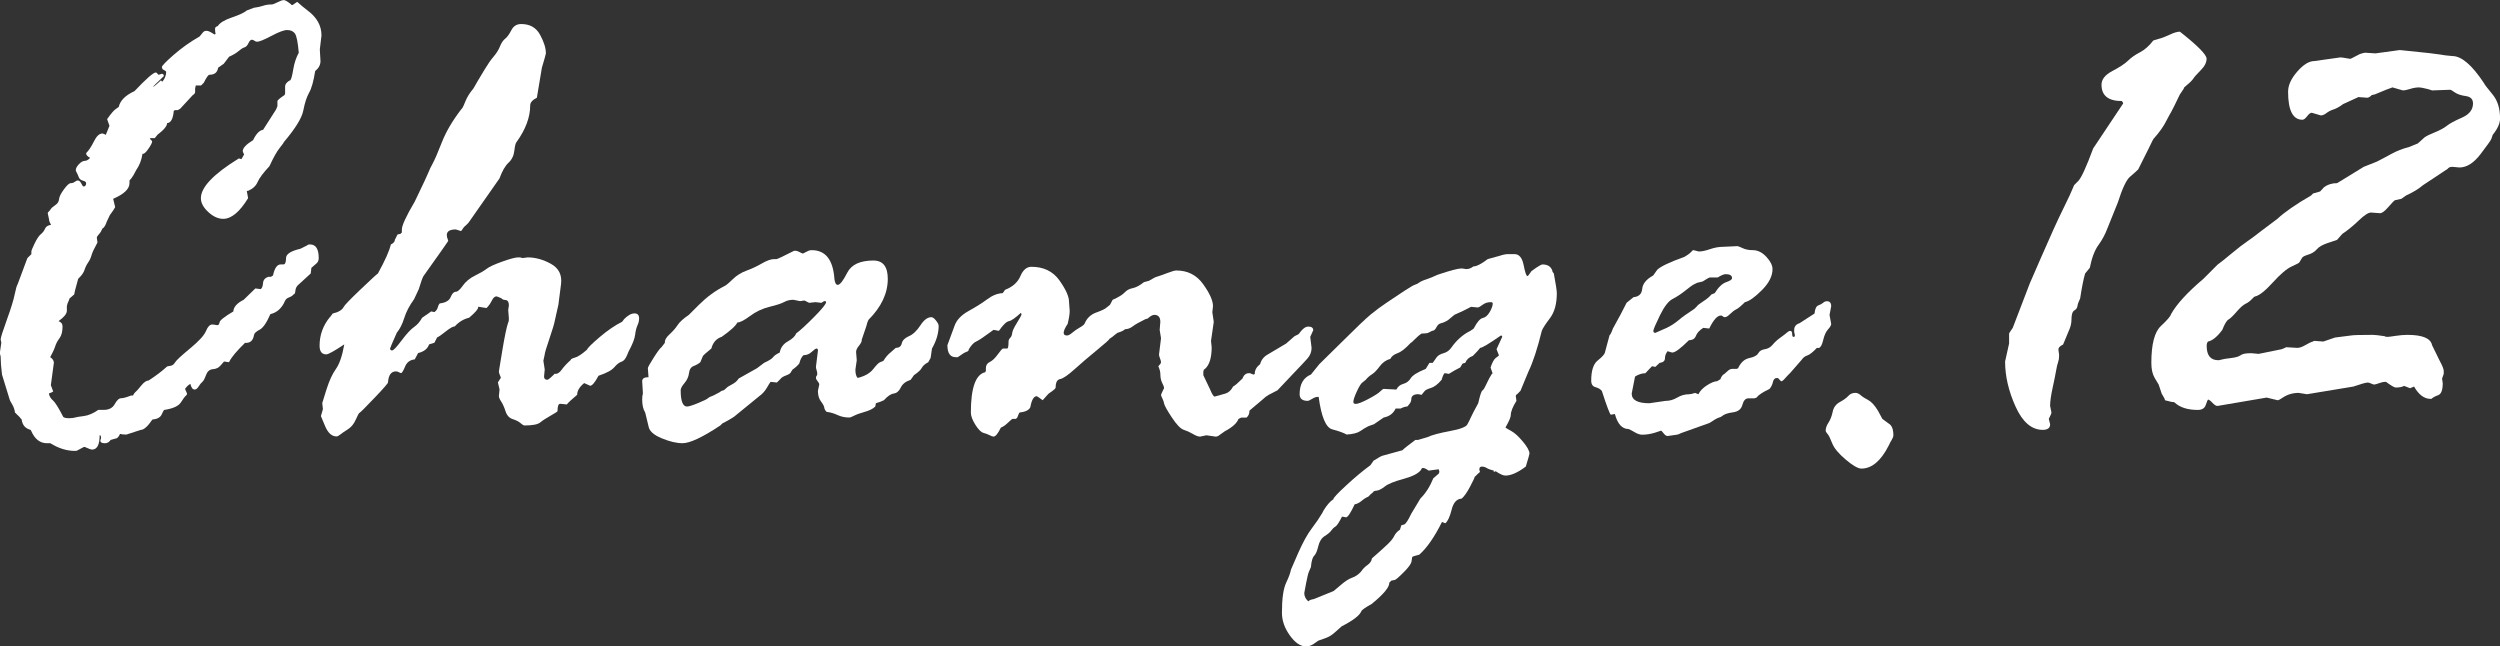 <?xml version="1.0" encoding="UTF-8"?><svg id="_レイヤー_2" xmlns="http://www.w3.org/2000/svg" width="109.803" height="28.39" viewBox="0 0 109.803 28.39"><rect x="0" y="0" width="109.803" height="28.39" fill="#333333" stroke="none"/><defs><style>.cls-1{fill:#fff;stroke-width:0px;}</style></defs><g id="_レイヤー_1-2"><path class="cls-1" d="m1.202,11.338l.176-.176v-.117c0-.039.049-.158.146-.358s.188-.335.271-.403c.084-.068.145-.148.184-.241s.128-.149.265-.169c-.06-.098-.089-.176-.089-.234l-.059-.278c0-.02.029-.059.089-.117l.088-.117c.049-.039.112-.088.19-.146s.122-.139.132-.241.08-.244.213-.425c.132-.181.231-.271.301-.271.067,0,.126-.02.176-.059.049-.039.093-.059.132-.059.059,0,.11.044.154.132s.075.132.095.132c.078,0,.117-.049.117-.146,0-.049-.046-.085-.139-.109-.094-.024-.154-.076-.184-.154s-.059-.144-.088-.197-.044-.091-.044-.11c0-.078.046-.166.139-.264.094-.098.179-.146.257-.146s.156-.044.235-.132c-.118-.059-.177-.127-.177-.205.117-.117.232-.29.345-.52s.237-.345.374-.345c.02,0,.068.02.146.059.02-.039.073-.171.161-.396l-.103-.293c.186-.264.318-.415.396-.454l.117-.088c.059-.273.288-.503.689-.688.518-.547.83-.82.938-.82.02,0,.059.034.117.103l.146-.044c.059,0,.088.034.088.103-.312.293-.469.449-.469.469h.015c.029-.02.065-.049.109-.088s.12-.107.228-.205c0,.039.02.059.059.059.107-.137.161-.278.161-.425,0-.02-.054-.059-.161-.117l-.029-.088c0-.059.174-.239.521-.542s.726-.571,1.137-.806l.144-.176c.039-.049.092-.073.159-.073.077,0,.192.054.346.161l.058-.029c-.02-.039-.029-.112-.029-.22,0-.059.039-.098.116-.117.096-.146.304-.273.624-.381s.539-.21.656-.308l.308-.117c.156-.02.291-.049.403-.088s.246-.059.402-.059c.029,0,.107-.031.234-.095s.22-.096.278-.096.166.063.322.19c0,.02.02.029.059.029l.19-.132h.029c.137.127.283.249.439.366.41.303.615.669.615,1.099l-.073.615.029.513c0,.166-.078.312-.234.439-.068.439-.156.755-.264.945s-.192.451-.256.783-.35.796-.857,1.392c0,.02-.061.105-.183.257s-.271.417-.447.798c-.273.293-.446.525-.52.696s-.213.3-.418.388h-.059l.059.322c-.371.605-.735.908-1.094.908-.222,0-.44-.1-.656-.3-.217-.2-.324-.403-.324-.608,0-.479.555-1.06,1.664-1.743.02,0,.059.01.117.029l.117-.205c-.039-.078-.059-.127-.059-.146,0-.137.151-.298.454-.483.137-.283.283-.435.439-.454l.571-.894.059-.146v-.22c0-.039.103-.127.308-.264l.029-.059v-.308c0-.117.078-.215.234-.293.039-.049.081-.207.125-.476s.124-.511.241-.726c-.039-.459-.095-.739-.168-.842s-.188-.154-.345-.154c-.137,0-.366.086-.688.257s-.532.256-.63.256c-.039,0-.078-.015-.117-.044s-.078-.044-.117-.044c-.049,0-.098.052-.146.154s-.107.163-.176.183-.153.073-.256.161-.242.171-.418.249l-.233.308-.249.176c-.029.205-.156.308-.381.308-.049,0-.132.117-.248.352l-.117.117h-.234l-.029.132v.146c0,.059-.034.107-.103.146l-.556.601-.103.059h-.117l-.059.029c-.029.352-.127.532-.293.542,0,.127-.142.298-.424.513l-.117.146h-.19l-.029.029c.068.059.103.098.103.117,0,.059-.057.169-.169.33-.111.161-.197.231-.256.212-.039.273-.132.513-.277.718l-.117.22c-.059.098-.117.176-.176.234v.117c0,.254-.239.483-.717.688l.088.366c-.04.078-.117.195-.234.352l-.132.278c-.059.176-.127.283-.205.322-.029.088-.075.166-.139.234s-.096.122-.096.161l.029.205c-.146.264-.233.452-.263.564s-.078.217-.146.314-.122.208-.161.33-.132.251-.278.388c-.117.42-.176.649-.176.688l-.204.176c0,.02-.029.093-.088.22l-.029.117v.205c0,.127-.123.278-.366.454.117.039.176.117.176.234,0,.225-.044.396-.132.513s-.152.237-.19.359c-.039.122-.112.28-.22.476.107.068.161.151.161.249l-.132.981.103.278c-.021.02-.083.049-.19.088.02.117.078.218.176.301s.249.324.454.725c.038.039.122.059.249.059.117,0,.205-.01.264-.029s.188-.041.388-.065.413-.115.638-.271h.234c.234,0,.397-.085.491-.256.093-.171.188-.257.285-.257.088,0,.229-.039.425-.117h.088c.039-.078.078-.132.117-.161s.12-.119.242-.271.231-.228.329-.228c.343-.225.606-.425.792-.601.02-.02.073-.034.161-.044s.155-.059.205-.146c.049-.088.269-.293.659-.615s.625-.578.703-.769.171-.286.278-.286c.039,0,.107.01.205.029h.029c.039,0,.068-.044.088-.132s.22-.244.601-.469c.01-.195.161-.366.454-.513l.513-.498.235.029c.059-.039.092-.127.103-.264.009-.137.088-.229.234-.278h.117l.088-.059c.067-.322.18-.483.337-.483h.117c.078,0,.117-.093.117-.278,0-.176.21-.312.63-.41l.293-.146c.02-.029.063-.044.132-.044.254,0,.381.2.381.601,0,.107-.039.19-.117.249l-.205.176-.029.249-.527.483c-.088.068-.137.159-.146.271s-.039.168-.088.168c-.029.049-.09.091-.183.125s-.154.085-.184.153c-.137.322-.352.518-.645.586-.166.381-.322.608-.469.682s-.229.148-.248.227c-.039.254-.171.371-.396.352-.361.352-.591.625-.688.82,0,.02-.01.029-.029.029l-.205-.029c-.02.02-.071.078-.154.176s-.195.151-.337.161c-.141.01-.241.096-.3.257s-.112.261-.161.3-.103.105-.161.198-.117.139-.176.139c-.088,0-.151-.083-.19-.249-.078.039-.156.112-.234.22l.088.205c0,.039-.02.073-.059.103s-.109.125-.212.286-.345.271-.725.329c-.021,0-.059.066-.117.198s-.196.207-.41.227c-.205.303-.376.454-.513.454l-.63.205c-.107,0-.2-.01-.278-.029-.059.137-.127.205-.205.205l-.205.059c-.068.098-.151.146-.249.146-.137,0-.205-.039-.205-.117,0-.02.01-.049.029-.088v-.059c0-.059-.02-.088-.059-.088,0,.42-.112.63-.337.63-.039,0-.146-.039-.322-.117h-.029l-.278.146c-.02.02-.059.029-.116.029-.362,0-.723-.112-1.084-.337h-.146c-.303,0-.532-.176-.688-.527l-.029-.059c-.234-.059-.366-.21-.396-.454-.039-.059-.137-.161-.293-.308-.02-.137-.063-.261-.132-.373s-.103-.179-.103-.198l-.337-1.099c-.039-.322-.059-.586-.059-.791l-.029-.117v-.088l.059-.396-.029-.146c0-.078.09-.366.271-.864.18-.498.295-.869.344-1.113s.093-.396.132-.454l.426-1.143Z"/><path class="cls-1" d="m14.495,13.931l.118-.161c.255-.059.416-.156.485-.293.029-.068.274-.322.735-.762s.716-.674.765-.703c.312-.566.502-.991.569-1.274.117-.059.176-.127.176-.205l.116-.234.132-.029.059-.059v-.132c0-.176.189-.586.569-1.23.38-.791.585-1.228.614-1.311s.088-.205.176-.366.222-.472.402-.931.462-.938.843-1.436c.039-.02.098-.129.176-.329s.2-.398.366-.594l.176-.308.308-.513c.146-.244.28-.437.402-.578s.215-.291.278-.447.14-.269.228-.337.178-.192.271-.373.237-.271.433-.271c.381,0,.656.156.827.469s.257.586.257.82c0,.029-.059.239-.176.63l-.22,1.318c-.195.098-.293.21-.293.337,0,.518-.2,1.055-.601,1.611-.039.039-.071.166-.096.381s-.109.391-.256.527-.278.366-.396.688l-1.362,1.948-.117.117c-.059.039-.127.122-.205.249l-.234-.073c-.264,0-.396.083-.396.249,0,.059.02.137.059.234v.029c0,.01-.361.522-1.084,1.538-.039.059-.107.249-.205.571l-.205.439c-.205.283-.35.56-.433.828s-.192.485-.329.651c-.195.439-.293.669-.293.688,0,.059.029.088.088.088s.197-.146.417-.439.4-.488.542-.586.262-.234.359-.41l.146-.103c.039-.02.123-.078.25-.176l.146.029c.078-.059.127-.127.146-.205s.049-.137.089-.176c.254-.029.413-.122.477-.278s.14-.234.228-.234c.078,0,.181-.09.308-.271.128-.181.306-.327.536-.439.229-.112.4-.213.514-.301.112-.088.34-.192.682-.314.343-.122.572-.184.689-.184h.088l.118.029.22-.029c.343,0,.685.096,1.026.286s.488.485.439.886l-.117.908-.161.718c-.02.117-.098.376-.234.776s-.205.63-.205.688l-.059.278.059.381-.029.308c0,.098.049.146.146.146.038,0,.146-.088.321-.264.106.02.209-.039.306-.176.098-.137.229-.278.395-.425,0-.039.063-.075.19-.109.126-.034.302-.149.525-.345.039-.088.229-.275.569-.563s.667-.511.979-.667l.087-.117c.166-.166.316-.249.453-.249.136,0,.204.073.204.22,0,.098-.024.2-.073.308s-.083.247-.103.418-.117.417-.292.739l-.059.146c-.068.166-.151.264-.249.293s-.202.11-.314.242-.344.256-.694.373c-.156.293-.278.439-.366.439l-.263-.117c-.205.166-.308.337-.308.513-.254.215-.405.356-.453.425l-.293-.029c-.078,0-.117.107-.117.322,0,.02-.1.086-.3.198s-.354.212-.461.3-.336.132-.688.132c-.039,0-.098-.034-.175-.103-.078-.068-.193-.127-.345-.176-.15-.049-.256-.163-.314-.344s-.121-.322-.189-.425-.103-.184-.103-.242l.029-.293-.073-.308.132-.205c-.059-.137-.088-.229-.088-.278l.146-.894c.107-.645.195-1.064.264-1.26.02-.02.029-.078.029-.176l-.029-.366.029-.205c0-.146-.049-.225-.146-.234s-.156-.034-.176-.073c-.128-.059-.201-.088-.221-.088-.078,0-.146.062-.205.184s-.137.231-.234.329l-.367-.059v.029c0,.078-.132.229-.396.454-.244.059-.454.186-.631.381-.078,0-.212.076-.403.228-.19.151-.314.236-.373.256l-.118.234-.234.073c-.068.195-.229.322-.483.381l-.147.278c-.205.02-.347.125-.425.315s-.137.285-.176.285c-.02,0-.052-.012-.096-.036s-.085-.037-.124-.037c-.216,0-.333.161-.353.483,0,.039-.2.269-.601.688-.401.42-.616.635-.646.645s-.086.11-.169.301-.198.332-.345.425-.257.168-.33.227-.129.088-.168.088c-.206,0-.372-.146-.499-.439s-.19-.444-.19-.454l.088-.308-.029-.264c0-.01.062-.207.184-.593s.261-.688.418-.908c.156-.22.278-.579.366-1.077-.439.293-.704.439-.792.439-.195,0-.293-.127-.293-.381,0-.469.152-.889.456-1.26Z"/><path class="cls-1" d="m39.111,15.483l.233-.205c.146,0,.233-.065.263-.197s.134-.237.313-.315c.181-.078.349-.236.505-.476.155-.239.315-.359.481-.359.059,0,.127.049.204.146.078.098.117.176.117.234,0,.322-.098.654-.293.996l-.059.41-.103.19c-.146.078-.241.161-.285.249s-.159.195-.345.322l-.146.205c-.215.068-.358.181-.432.337s-.176.244-.308.264-.275.117-.432.293c-.098.049-.215.093-.352.132l-.029.146c-.098.098-.252.176-.462.234-.209.059-.365.115-.468.169s-.174.08-.213.08c-.186,0-.356-.036-.513-.109-.155-.073-.316-.12-.482-.14-.059-.059-.094-.122-.103-.19-.01-.068-.059-.158-.146-.271s-.132-.267-.132-.462l.059-.278c0-.039-.024-.088-.073-.146s-.073-.107-.073-.146.01-.068.029-.088.029-.049.029-.088c0-.049-.01-.103-.029-.161s-.029-.107-.029-.146l.088-.718c0-.059-.02-.088-.059-.088s-.11.049-.213.146-.222.146-.358.146c-.078.059-.142.181-.19.366-.079.098-.176.186-.293.264l-.059.088c-.021.068-.094.125-.22.169-.127.044-.215.1-.264.168l-.146.146-.278-.029c-.021.02-.074.105-.162.257s-.2.275-.337.373l-1.113.908c-.117.078-.288.176-.513.293l-.088.088c-.781.518-1.333.776-1.655.776-.264,0-.571-.073-.923-.22s-.542-.322-.571-.527l-.146-.601c-.088-.137-.132-.327-.132-.571,0-.117.01-.195.029-.234v-.088l-.029-.483c0-.117.093-.176.278-.176l-.029-.396c0-.039.085-.192.256-.461s.286-.423.345-.462l.146-.19c-.01-.117.059-.241.205-.373s.264-.267.352-.403.255-.288.499-.454l.44-.439c.342-.342.713-.615,1.114-.82.059-.02.179-.117.359-.293s.386-.305.616-.388c.229-.083.454-.188.674-.315.221-.127.394-.19.521-.19h.117c.039,0,.298-.122.777-.366h.088c.039,0,.132.039.278.117h.029l.235-.117c.039-.02.088-.029.146-.029.605,0,.938.42.997,1.26.02.176.068.264.146.264.098,0,.237-.178.418-.534s.564-.535,1.15-.535c.42,0,.63.269.63.806,0,.635-.283,1.235-.85,1.802-.039.078-.068.166-.088.264l-.205.601v.029c0,.059-.041.14-.124.242s-.125.192-.125.271l.029.366-.059.41c0,.186.034.308.103.366.312-.078.538-.207.679-.388.142-.181.241-.281.3-.301l.146-.059c.088-.146.19-.269.308-.366Zm-4.864,0c.039-.215.158-.378.358-.49s.32-.228.359-.345c.186-.137.451-.381.798-.732s.521-.566.521-.645c0-.029-.02-.044-.059-.044h-.029l-.117.073-.264-.029-.278.029-.205-.103-.19.029-.293-.059c-.156,0-.291.032-.403.096s-.327.134-.645.212-.603.213-.857.403c-.254.19-.439.285-.557.285-.068.146-.298.356-.688.63-.234.078-.386.249-.454.513-.254.205-.381.322-.381.352l-.103.249c-.078.068-.176.125-.293.169s-.186.146-.205.308-.085.308-.197.439-.169.236-.169.314c0,.479.093.718.278.718.078,0,.242-.051.491-.153s.393-.174.432-.213.117-.078.234-.117l.278-.146c.039-.039.083-.063.132-.073s.098-.041.146-.095.137-.112.264-.176.225-.149.293-.257c.166-.098.435-.249.807-.454l.308-.234c.214-.098.346-.181.396-.249.049-.068.146-.137.293-.205Z"/><path class="cls-1" d="m54.845,16.392h.059l.147.059c.02,0,.039-.01.059-.029,0-.166.078-.308.235-.425.049-.186.158-.327.33-.425.171-.098.442-.259.814-.483l.367-.322.177-.088.117-.146c.107-.127.21-.19.309-.19.146,0,.22.054.22.161l-.132.293.059.483c0,.176-.062.332-.184.469s-.311.337-.564.601l-.748.791-.396.205c-.098.059-.186.127-.264.205l-.572.483c0,.137-.044.239-.132.308h-.234l-.117.059c-.069.186-.27.366-.602.542l-.205.146c-.069.059-.133.088-.191.088l-.41-.059-.279.059c-.078,0-.184-.039-.315-.117s-.266-.139-.403-.183c-.137-.044-.311-.225-.521-.542s-.325-.525-.345-.623c0-.039-.021-.104-.065-.197s-.066-.149-.066-.169.044-.117.132-.293v-.029c0-.029-.026-.098-.08-.205s-.081-.239-.081-.396c0-.088-.029-.2-.088-.337.078-.078.117-.137.117-.176s-.015-.095-.044-.168-.044-.13-.044-.169l.088-.718-.059-.366.029-.352c0-.205-.088-.308-.263-.308-.078,0-.175.054-.292.161l-.102.029c-.263.127-.448.232-.555.315-.107.083-.22.124-.336.124-.059.059-.171.112-.336.161l-.117.088c-.038.039-.116.098-.233.176,0,.029-.183.193-.547.491-.365.298-.693.578-.985.842s-.504.408-.635.433c-.132.024-.197.148-.197.373,0,.039-.088.117-.263.234-.02,0-.122.107-.307.322-.156-.117-.243-.176-.263-.176-.128,0-.221.161-.279.483-.059.127-.215.205-.47.234-.02.01-.054.083-.104.22l-.059.059h-.146c-.02,0-.088.057-.205.169-.118.112-.221.183-.309.212-.128.264-.235.396-.323.396-.039,0-.096-.02-.169-.059s-.164-.073-.271-.103-.228-.148-.359-.358-.197-.389-.197-.535c0-1.084.21-1.675.63-1.772l.029-.059v-.117c0-.127.056-.217.168-.271s.228-.161.345-.322.195-.252.234-.271h.19c.039,0,.059-.103.059-.308,0-.059.024-.112.073-.161s.078-.119.088-.212.08-.244.212-.454.198-.335.198-.374l-.029-.059c-.244.225-.42.347-.527.366s-.254.161-.439.425l-.234-.044c-.411.303-.665.474-.763.513-.099.039-.206.151-.323.337,0,.059-.034.098-.104.117-.068.02-.195.098-.382.234h-.088c-.245,0-.367-.176-.367-.527l.308-.835c.088-.264.295-.485.622-.666.326-.181.602-.354.826-.521s.449-.254.674-.264l.103-.146c.331-.127.556-.327.673-.601s.278-.41.483-.41c.536,0,.946.198,1.229.594.282.396.424.71.424.944l.029.396c0,.137-.029.327-.088.571-.117.176-.176.308-.176.396,0,.078.049.117.146.117.059,0,.137-.041.234-.124s.207-.159.329-.228.192-.127.213-.176c.097-.234.268-.396.512-.483s.396-.161.454-.22l.146-.117.117-.22c.264-.117.439-.225.527-.322s.205-.161.352-.19.312-.117.497-.264l.22-.059.205-.117c.02-.02.078-.044.176-.073.097-.029.241-.08.432-.153.189-.073.319-.11.388-.11.497,0,.89.2,1.178.601s.432.723.432.967l-.029.264.059.396v.059l-.117.806.029.278c0,.459-.098.776-.293.952-.049.02-.073.068-.073.146v.132l.293.615c.088.215.157.322.206.322l.47-.132c.137-.039.249-.142.338-.308.078-.039.215-.156.411-.352.059-.156.151-.234.278-.234Z"/><path class="cls-1" d="m57.901,28.14l-.234.162c-.098.059-.2.088-.308.088-.244,0-.48-.162-.71-.484s-.345-.654-.345-.996c0-.615.062-1.053.184-1.311.122-.26.192-.451.212-.578,0-.01.105-.252.315-.727.21-.473.407-.832.593-1.076s.342-.473.469-.688l.059-.117c.146-.234.288-.396.425-.484,0-.059.188-.262.564-.607.375-.347.729-.643,1.062-.887l.146-.205c.234-.146.371-.22.41-.22l.85-.234c.078-.078.269-.229.571-.454h.117l.396-.117c.215-.098.549-.188,1.001-.271.453-.083.71-.181.771-.293s.114-.218.156-.315c.043-.098.149-.303.32-.615.039-.166.073-.298.103-.396s.062-.156.096-.176.09-.114.168-.285.156-.315.234-.433c.02,0,.029-.01.029-.029l-.088-.249c.078-.234.159-.378.242-.432s.124-.091.124-.11l-.103-.264.249-.542c0-.039-.02-.059-.059-.059-.518.361-.82.542-.908.542-.049.068-.155.186-.321.352-.166.059-.278.161-.337.308l-.116.029-.088.146c0,.02-.035.044-.103.073-.068.029-.205.107-.409.234l-.176-.029c-.039,0-.088.098-.146.293-.166.195-.324.315-.476.359s-.246.095-.285.153l-.117.146-.146-.029c-.204,0-.307.078-.307.234,0,.088-.059.19-.176.308-.078,0-.176.029-.292.088h-.22c-.098.215-.273.347-.526.396l-.424.293-.249.088c-.117.059-.234.13-.352.213s-.316.134-.6.153c-.136-.078-.346-.153-.629-.227s-.483-.55-.601-1.429h-.029c-.078,0-.164.029-.257.088s-.158.088-.197.088c-.234,0-.352-.098-.352-.293,0-.439.166-.728.498-.864l.366-.454.938-.923c.655-.654,1.096-1.074,1.321-1.26s.47-.366.734-.542l.748-.498c.255-.166.411-.256.471-.271.059-.015.119-.047.184-.096.063-.049.242-.122.535-.22l.265-.117c.548-.186.9-.278,1.057-.278l.206.029c.107,0,.21-.039.308-.117.138,0,.348-.107.632-.322l.528-.146c.146-.049.27-.073.367-.073h.278c.205,0,.34.161.403.483s.119.483.168.483c.02,0,.078-.073.176-.22l.205-.146c.146-.098.239-.146.278-.146.234,0,.381.098.439.293v.029l.059.073c.088.469.132.757.132.864,0,.469-.1.835-.3,1.099s-.32.449-.359.557c-.195.791-.391,1.387-.586,1.787-.049.107-.166.391-.352.85l-.146.146c-.039.02-.059.049-.059.088l.029.205c-.166.264-.249.474-.249.63,0,.088-.078.269-.234.542.02.02.105.071.257.154s.322.239.513.469.285.402.285.52c0,.029-.054.22-.161.571-.352.264-.649.396-.894.396-.099,0-.24-.063-.426-.19l-.088.029v-.059c-.128-.029-.229-.065-.302-.109s-.145-.066-.213-.066c-.078,0-.117.039-.117.117,0,.039.01.078.029.117-.059.049-.137.122-.235.22,0,.029-.068.174-.205.433-.137.258-.26.432-.367.52-.215.01-.361.172-.439.484s-.171.512-.278.6l-.146-.059c-.332.664-.664,1.143-.996,1.436-.205.049-.311.086-.314.109-.006.025-.015.088-.029.191-.015.102-.132.264-.352.482-.22.221-.35.33-.389.33l-.146.029-.088.088c.01.195-.249.508-.776.938-.283.156-.435.264-.454.322-.078.186-.366.406-.864.66l-.278.248c-.127.117-.254.201-.381.25l-.366.131Zm5.286-7.529l-.439.059c-.107-.078-.19-.117-.249-.117-.039,0-.068.029-.088.088-.117.156-.376.288-.776.396s-.671.218-.812.33-.262.173-.359.183-.146.029-.146.059c-.098.078-.171.146-.22.205-.098.039-.195.1-.293.184-.098.082-.2.135-.308.154-.176.381-.303.57-.381.57-.02,0-.068-.01-.146-.029h-.029c-.127.254-.225.4-.293.439-.067.039-.126.096-.176.168-.049.074-.144.154-.285.242s-.236.236-.286.447c-.049.209-.109.352-.183.424-.073.074-.119.238-.14.492l-.088.205c-.029.059-.07.227-.124.504-.054.279-.081.424-.081.434,0,.137.059.258.176.365.039-.049.123-.082.249-.102l.864-.352c.029-.02.137-.111.322-.271.186-.162.35-.266.491-.314s.271-.137.388-.264c.078-.117.174-.215.286-.293s.178-.176.197-.293c.225-.195.43-.379.615-.551.186-.17.306-.312.359-.424.054-.113.139-.207.256-.285l.059-.191c.02-.01.062-.021.125-.037.063-.014.168-.172.314-.475l.396-.66c.234-.234.425-.532.571-.894l.205-.176c.039-.02.059-.063.059-.132l-.029-.088Zm-.261-4.673l.176-.249c.059-.078.158-.137.3-.176s.257-.122.345-.249c.234-.332.512-.576.834-.732l.146-.103c.146-.283.279-.437.396-.461s.219-.112.307-.264.133-.276.133-.374c0-.039-.029-.059-.088-.059-.138,0-.257.039-.359.117s-.174.117-.213.117l-.293-.029c-.176.098-.42.215-.732.352l-.264.22c-.117.078-.222.127-.314.146s-.164.081-.213.184-.112.153-.189.153l-.117.059c-.04.039-.152.059-.338.059-.098.059-.197.142-.3.249s-.164.161-.183.161c-.226.244-.418.396-.579.454s-.267.142-.315.249c-.186.049-.342.159-.469.33s-.241.288-.344.352-.193.144-.271.241l-.146.117c-.059.039-.139.169-.241.389s-.153.373-.153.461c0,.059.033.088.102.088.098,0,.281-.07.55-.212s.441-.252.521-.33c.077-.078.131-.117.16-.117l.557.029c.059-.127.159-.21.301-.249s.251-.122.33-.249c.077-.127.297-.264.658-.41l.162-.264h.146Z"/><path class="cls-1" d="m71.439,13.301l.308-.249c.234-.02.361-.142.381-.366s.181-.42.482-.586l.176-.249c.146-.146.547-.337,1.2-.571.166-.098.278-.186.337-.264.02-.02.039-.029.059-.029l.234.059c.127,0,.29-.034.49-.103s.394-.103.579-.103l.614-.029c.039,0,.119.029.241.088s.271.088.447.088c.214,0,.412.098.593.293s.271.376.271.542c0,.303-.156.61-.468.923s-.561.488-.746.527c-.165.166-.292.271-.38.315s-.178.112-.271.205-.168.139-.227.139c-.039,0-.068-.012-.088-.036s-.049-.037-.088-.037c-.156,0-.326.19-.511.571l-.264-.029c-.166.107-.273.225-.322.352-.048.127-.15.19-.307.19-.36.361-.604.542-.73.542-.021,0-.088-.02-.205-.059-.078.098-.117.2-.117.308,0,.117-.078.186-.234.205l-.189.176-.146-.029-.292.308c-.146,0-.298.049-.453.146-.021.117-.05.267-.088.447-.039.181-.059.28-.059.3,0,.283.258.425.776.425l.703-.103c.186,0,.358-.049.52-.146s.335-.146.521-.146c.059,0,.146-.02.264-.059l.146.059c.068-.146.195-.278.381-.396s.332-.176.439-.176l.146-.088c.039-.117.098-.195.176-.234l.117-.103c.078-.078.151-.117.22-.117h.205l.059-.029c.117-.254.281-.402.491-.446s.342-.115.396-.213.148-.156.286-.176c.136-.02.251-.085.344-.197s.207-.218.345-.315c.137-.098.231-.171.285-.22s.101-.073.14-.073c.059,0,.088.044.088.132s.02.132.059.132.059-.02.059-.059-.01-.088-.029-.146v-.103c0-.146.078-.244.234-.293l.659-.425c.02-.205.075-.324.168-.358s.164-.073.213-.117.103-.066.161-.066c.127,0,.19.073.19.22l-.073.381.073.396c0,.059-.047.14-.14.242s-.163.259-.212.469-.112.324-.19.344h-.088c-.177.186-.315.296-.418.33s-.184.095-.242.183l-.498.571c-.099.098-.182.186-.25.264s-.122.117-.161.117l-.117-.117c0-.02-.02-.029-.059-.029-.098,0-.159.059-.184.176s-.075.22-.153.308c-.294.137-.484.264-.572.381l-.088.029h-.264c-.127,0-.215.096-.264.286s-.188.3-.418.329-.394.088-.491.176c-.02.02-.063.039-.132.059s-.205.098-.41.234l-1.231.439c-.099.049-.162.073-.191.073l-.41.059c-.059,0-.117-.039-.176-.117s-.098-.117-.117-.117l-.264.088c-.195.059-.382.088-.558.088-.098,0-.205-.034-.322-.103s-.21-.117-.278-.146c-.284,0-.484-.22-.602-.659l-.176.029c-.039,0-.171-.347-.396-1.04-.059-.078-.151-.134-.278-.168s-.19-.13-.19-.286c0-.439.095-.734.285-.886s.296-.267.315-.345l.205-.762c.038-.029.088-.127.146-.293l.336-.615c.039-.068.127-.239.264-.513Zm3.098-.879l-.176.088c-.039.02-.153.105-.344.257s-.376.273-.557.366-.366.334-.557.725-.286.615-.286.674.029.088.088.088l.498-.22c.186-.088.359-.2.521-.337s.393-.303.695-.498l.117-.117c.02-.039.11-.109.271-.212s.28-.203.358-.301l.146-.059c.166-.264.335-.425.506-.483s.256-.117.256-.176c0-.117-.093-.176-.278-.176-.078,0-.195.049-.352.146h-.337c-.039,0-.146.059-.322.176l-.249.059Z"/><path class="cls-1" d="m82.676,18.398l.278.205c.137.078.205.249.205.513,0,.059-.024.127-.073.205s-.093.161-.132.249c-.342.674-.742,1.011-1.201,1.011-.146,0-.376-.132-.688-.396s-.511-.503-.594-.718-.151-.352-.205-.41-.08-.107-.08-.146c0-.107.041-.225.125-.352.082-.127.144-.285.183-.476s.144-.332.315-.425c.17-.093.295-.184.373-.271s.181-.132.308-.132c.078,0,.156.034.234.103s.188.14.329.213.286.231.433.476l.19.352Z"/><path class="cls-1" d="m91.935,6.519l1.319-1.978c0-.02-.02-.054-.059-.103-.596,0-.894-.239-.894-.718,0-.234.158-.435.476-.601s.547-.317.688-.454.315-.259.521-.366.396-.273.571-.498c0-.02.078-.049.234-.088s.325-.103.506-.19.33-.132.447-.132c.781.615,1.172,1.011,1.172,1.187,0,.166-.086.335-.257.506s-.28.295-.329.373c-.05.078-.182.205-.396.381,0,.029-.064.132-.191.308l-.234.483c-.117.234-.195.381-.234.439l-.132.249c-.117.234-.293.483-.527.747-.021,0-.098.146-.234.439l-.47.938c-.078.078-.198.186-.359.322s-.339.513-.534,1.128l-.455,1.128c-.098.264-.229.511-.396.74s-.293.563-.381,1.003l-.205.249c-.068.225-.142.591-.22,1.099-.068.137-.107.247-.117.33s-.057.148-.14.197-.124.186-.124.41c0,.156-.04.317-.117.483l-.25.601c-.137.068-.205.137-.205.205,0,.039.01.117.029.234v.059c0,.107-.015.2-.044.278s-.059.203-.088.374-.081.425-.154.762-.109.598-.109.783l.059.293c0,.039-.039.132-.117.278l.059.234c0,.166-.107.249-.322.249-.489,0-.887-.339-1.194-1.018s-.462-1.341-.462-1.985l.176-.791v-.439c0-.01.054-.093.161-.249l.747-1.948.484-1.113c.42-.967.745-1.682.975-2.146s.394-.818.491-1.062l.176-.176c.137-.137.356-.615.66-1.436Z"/><path class="cls-1" d="m101.119,11.309l-.132.22c-.01.02-.122.078-.337.176s-.49.332-.827.703-.598.576-.783.615c-.02,0-.068.042-.146.125s-.168.148-.271.197c-.102.049-.231.164-.387.345-.156.181-.275.295-.358.344s-.173.2-.271.454c-.225.303-.434.474-.628.513-.039.039-.059.103-.059.19,0,.42.17.63.512.63.038,0,.087-.01.146-.029s.192-.041.402-.065c.209-.024.353-.066.431-.125s.22-.088.424-.088h.059l.308.029,1.011-.205.205-.088.483.029c.098,0,.217-.041.358-.124s.252-.135.33-.154c.02-.02.039-.029.059-.029l.396.029.513-.176.688-.088c.098-.02.42-.029.967-.029.098,0,.273.02.527.059.02.02.063.029.132.029.039,0,.153-.015.344-.044s.364-.044.521-.044c.664,0,1.025.151,1.084.454l.322.659c.127.234.19.391.19.469v.132l-.073.205.029.205c0,.303-.068.479-.205.527s-.234.103-.293.161h-.029c-.283,0-.527-.181-.732-.542l-.176.073-.264-.103c-.078.049-.2.073-.366.073-.059,0-.2-.083-.425-.249h-.059c-.059,0-.142.02-.249.059s-.181.059-.22.059c-.02,0-.062-.015-.125-.044s-.114-.044-.153-.044c-.078,0-.288.059-.63.176l-2.036.337-.366-.059c-.264,0-.503.073-.718.22-.098.068-.166.103-.205.103l-.483-.117-2.149.366c-.059.01-.135-.034-.227-.132-.093-.098-.159-.146-.197-.146-.021.02-.055.101-.103.242-.049.142-.166.212-.352.212-.439,0-.776-.107-1.011-.322-.02-.02-.063-.029-.132-.029l-.293-.073c0-.039-.049-.137-.146-.293l-.132-.396-.176-.293c-.098-.166-.146-.386-.146-.659,0-.82.14-1.359.418-1.618s.427-.433.446-.521c.244-.439.718-.957,1.421-1.553l.63-.63c.02-.02.049-.041.088-.065s.212-.164.52-.418.535-.43.682-.527.355-.254.63-.469l.702-.527c.312-.293.806-.635,1.479-1.025l.088-.088.308-.088.176-.19c.156-.117.347-.176.571-.176l1.172-.718.557-.22c.194-.098.412-.212.651-.344s.495-.232.769-.301l.396-.161.293-.264c.078-.059.23-.134.459-.227s.403-.188.525-.286c.121-.098.343-.217.665-.358.321-.142.482-.35.482-.623,0-.186-.105-.293-.315-.322s-.371-.083-.482-.161-.178-.117-.196-.117l-.802.029-.19-.059c-.194-.049-.321-.073-.38-.073-.127,0-.259.022-.396.066s-.244.065-.322.065l-.454-.132c-.098.029-.356.132-.776.308l-.132.029c-.078.078-.146.117-.205.117l-.381-.029-.674.308c-.156.117-.295.195-.417.234s-.228.093-.315.161-.171.103-.249.103l-.396-.117c-.059,0-.127.052-.205.154s-.146.153-.205.153c-.42,0-.63-.41-.63-1.23,0-.283.134-.578.403-.886.269-.308.52-.462.754-.462l1.143-.161c.039,0,.171.02.396.059h.059l.396-.205c.117-.039.195-.059.234-.059l.454.029,1.069-.146,1.273.132c.389.049.637.083.743.103l.292.029c.399,0,.857.391,1.376,1.172.038.078.168.249.388.513s.33.615.33,1.055c0,.215-.107.454-.322.718l-.059.176c-.02.059-.179.283-.477.674s-.607.586-.93.586l-.308-.029c-.098,0-.166.029-.205.088l-1.084.718c-.195.166-.443.317-.746.454l-.205.146-.278.059c-.039.02-.137.12-.293.301s-.278.271-.366.271l-.395-.029c-.117,0-.296.115-.535.345s-.48.427-.725.593l-.234.264c-.059.02-.197.066-.417.14s-.376.163-.469.271-.217.186-.373.234-.244.093-.264.132Z"/></g></svg>